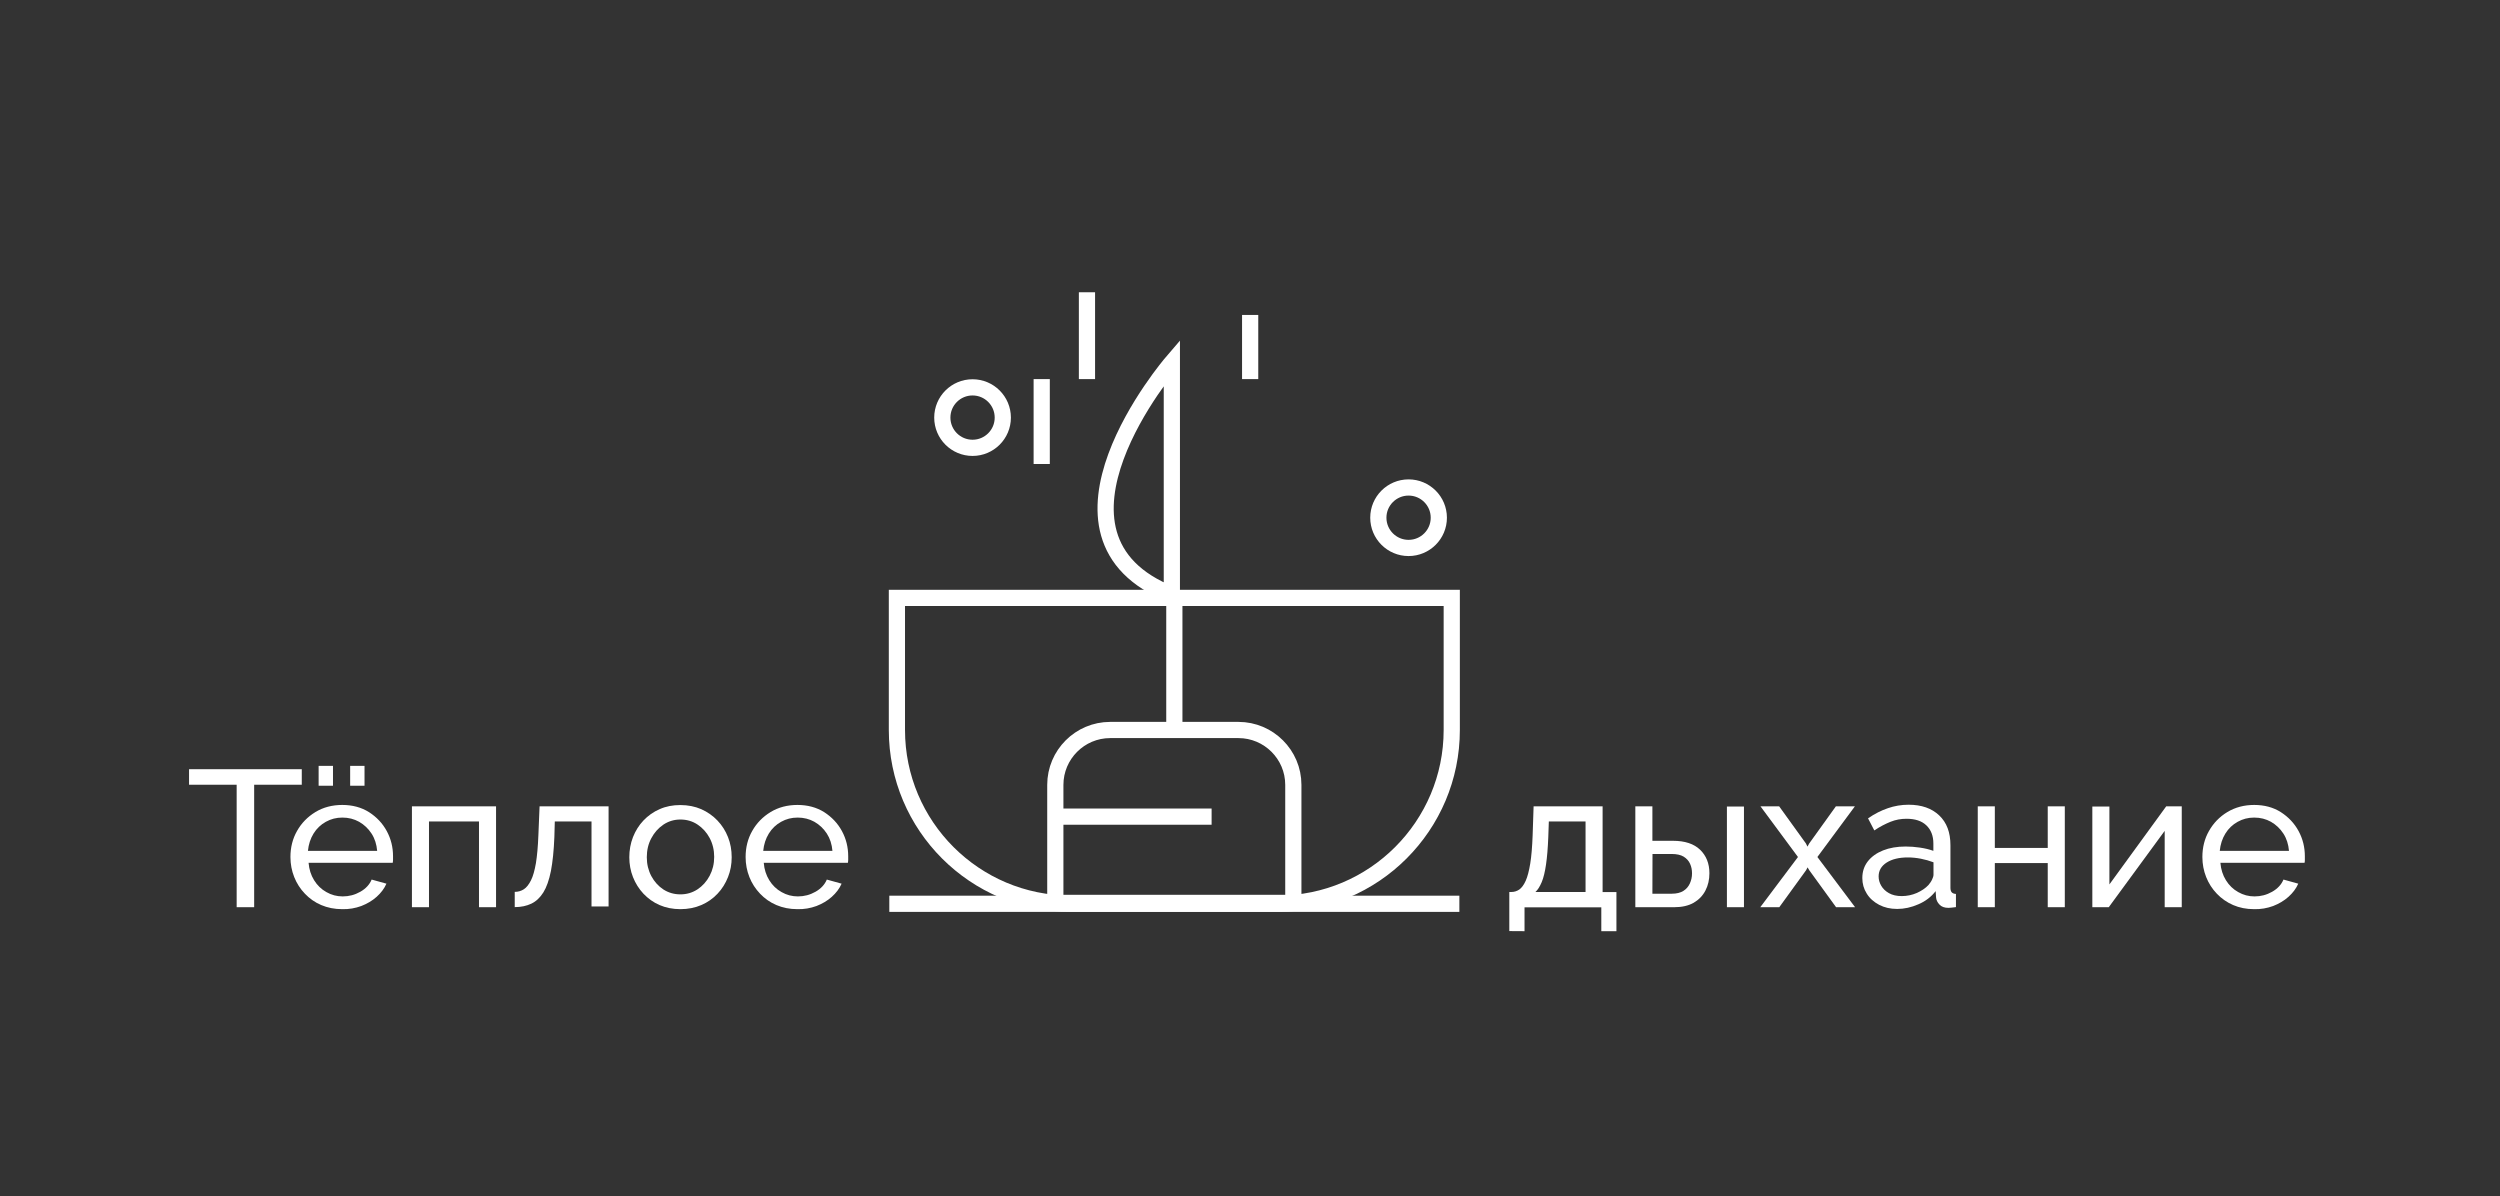 <?xml version="1.0" encoding="UTF-8"?> <svg xmlns="http://www.w3.org/2000/svg" viewBox="0 0 231.47 110.74" data-guides="{&quot;vertical&quot;:[],&quot;horizontal&quot;:[]}"><rect x="0" y="0" width="231.47" height="110.74" fill="#333333" stroke="none"/><defs></defs><path fill="none" stroke="#ffffff" fill-opacity="1" stroke-width="1.5" stroke-opacity="1" color="rgb(51, 51, 51)" stroke-miterlimit="10" class="cls-1" id="tSvg32b4b1a2c3" title="Path 1" d="M83.043 55.361C100.166 55.361 117.29 55.361 134.415 55.361C134.415 59.437 134.415 63.513 134.415 67.589C134.415 76.458 127.216 83.667 118.337 83.667C111.931 83.667 105.526 83.667 99.12 83.667C90.251 83.667 83.043 76.468 83.043 67.589C83.043 63.513 83.043 59.437 83.043 55.361C83.043 55.361 83.043 55.361 83.043 55.361Z"></path><path color="rgb(51, 51, 51)" stroke-miterlimit="10" stroke-width="1.5" stroke="#ffffff" class="cls-1" cx="89.11" cy="37.89" r="2.8" id="tSvgb7ba174fe1" title="Ellipse 1" fill="none" fill-opacity="1" stroke-opacity="1" d="M90.047 35.865C91.593 35.865 92.847 37.118 92.847 38.664C92.847 40.211 91.593 41.464 90.047 41.464C88.501 41.464 87.247 40.211 87.247 38.664C87.247 37.118 88.501 35.865 90.047 35.865Z" style="transform-origin: 90.047px 38.664px;"></path><path color="rgb(51, 51, 51)" stroke-miterlimit="10" stroke-width="1.5" stroke="#ffffff" class="cls-1" cx="129.48" cy="47.16" r="2.8" id="tSvg175e422ba3c" title="Ellipse 2" fill="none" fill-opacity="1" stroke-opacity="1" d="M130.417 45.135C131.963 45.135 133.217 46.388 133.217 47.934C133.217 49.48 131.963 50.734 130.417 50.734C128.871 50.734 127.617 49.48 127.617 47.934C127.617 46.388 128.871 45.135 130.417 45.135Z" style="transform-origin: 130.417px 47.934px;"></path><path fill="none" stroke="#ffffff" fill-opacity="1" stroke-width="1.5" stroke-opacity="1" color="rgb(51, 51, 51)" stroke-miterlimit="10" class="cls-1" id="tSvg308b529523" title="Path 2" d="M102.789 67.589C106.749 67.589 110.708 67.589 114.668 67.589C117.467 67.589 119.747 69.869 119.747 72.669C119.747 76.311 119.747 79.954 119.747 83.597C112.401 83.597 105.056 83.597 97.71 83.597C97.71 79.954 97.71 76.311 97.71 72.669C97.71 69.869 99.99 67.589 102.789 67.589Z"></path><line color="rgb(51, 51, 51)" stroke-miterlimit="10" stroke-width="1.5" stroke="#ffffff" class="cls-1" x1="82.34" y1="83.68" x2="135.12" y2="83.68" id="tSvgfac6be0739" title="Line 1" fill="none" fill-opacity="1" stroke-opacity="1" style="transform-origin: 108.73px 83.68px;"></line><line color="rgb(51, 51, 51)" stroke-miterlimit="10" stroke-width="1.5" stroke="#ffffff" class="cls-1" x1="97.85" y1="75.61" x2="112.18" y2="75.61" id="tSvg5c053fa299" title="Line 2" fill="none" fill-opacity="1" stroke-opacity="1" style="transform-origin: 105.015px 75.61px;"></line><line color="rgb(51, 51, 51)" stroke-miterlimit="10" stroke-width="1.5" stroke="#ffffff" class="cls-1" x1="108.73" y1="55.37" x2="108.73" y2="66.9" id="tSvgd4a6b473d0" title="Line 3" fill="none" fill-opacity="1" stroke-opacity="1" style="transform-origin: 108.73px 61.135px;"></line><line color="rgb(51, 51, 51)" stroke-miterlimit="10" stroke-width="1.5" stroke="#ffffff" class="cls-1" x1="100.64" y1="27.06" x2="100.64" y2="35.1" id="tSvg1f1fe842b4" title="Line 4" fill="none" fill-opacity="1" stroke-opacity="1" style="transform-origin: 100.64px 31.08px;"></line><line color="rgb(51, 51, 51)" stroke-miterlimit="10" stroke-width="1.5" stroke="#ffffff" class="cls-1" x1="115.75" y1="29.16" x2="115.75" y2="35.1" id="tSvg12798dc951f" title="Line 5" fill="none" fill-opacity="1" stroke-opacity="1" style="transform-origin: 115.75px 32.13px;"></line><line color="rgb(51, 51, 51)" stroke-miterlimit="10" stroke-width="1.5" stroke="#ffffff" class="cls-1" x1="96.45" y1="35.1" x2="96.45" y2="42.96" id="tSvgb3f6518b89" title="Line 6" fill="none" fill-opacity="1" stroke-opacity="1" style="transform-origin: 96.45px 39.03px;"></line><path fill="none" stroke="#ffffff" fill-opacity="1" stroke-width="1.5" stroke-opacity="1" color="rgb(51, 51, 51)" stroke-miterlimit="10" class="cls-1" id="tSvge837b6e6f9" title="Path 3" d="M108.499 33.565C108.499 33.565 94.701 49.642 108.499 55.061Z"></path><path fill="#ffffff" stroke="none" fill-opacity="1" stroke-width="1" stroke-opacity="1" color="rgb(51, 51, 51)" id="tSvg852b895d30" title="Path 4" d="M27.941 72.659C26.471 72.659 25.002 72.659 23.532 72.659C23.532 76.438 23.532 80.217 23.532 83.997C22.992 83.997 22.452 83.997 21.912 83.997C21.912 80.217 21.912 76.438 21.912 72.659C20.442 72.659 18.973 72.659 17.503 72.659C17.503 72.179 17.503 71.699 17.503 71.219C20.982 71.219 24.462 71.219 27.941 71.219C27.941 71.699 27.941 72.179 27.941 72.659Z"></path><path fill="#ffffff" stroke="none" fill-opacity="1" stroke-width="1" stroke-opacity="1" color="rgb(51, 51, 51)" id="tSvg154bb2a5b2d" title="Path 5" d="M31.681 84.177C30.971 84.177 30.331 84.047 29.741 83.797C29.151 83.547 28.651 83.187 28.231 82.747C27.801 82.297 27.471 81.787 27.241 81.207C27.011 80.627 26.891 80.007 26.891 79.348C26.891 78.468 27.091 77.658 27.501 76.938C27.911 76.208 28.481 75.628 29.201 75.188C29.921 74.748 30.761 74.528 31.691 74.528C32.62 74.528 33.46 74.748 34.17 75.198C34.87 75.648 35.42 76.228 35.81 76.948C36.2 77.668 36.39 78.448 36.39 79.278C36.39 79.398 36.39 79.517 36.39 79.627C36.39 79.737 36.37 79.828 36.36 79.888C33.764 79.888 31.167 79.888 28.571 79.888C28.621 80.497 28.791 81.027 29.081 81.497C29.371 81.967 29.751 82.337 30.221 82.597C30.691 82.867 31.191 82.997 31.731 82.997C32.31 82.997 32.85 82.857 33.36 82.567C33.87 82.277 34.22 81.897 34.41 81.437C34.867 81.564 35.323 81.691 35.78 81.817C35.58 82.277 35.27 82.677 34.87 83.037C34.47 83.397 33.99 83.677 33.45 83.887C32.9 84.087 32.31 84.197 31.681 84.177ZM28.511 78.778C30.647 78.778 32.784 78.778 34.92 78.778C34.87 78.178 34.7 77.638 34.4 77.178C34.1 76.718 33.72 76.358 33.25 76.088C32.78 75.828 32.27 75.698 31.701 75.698C31.131 75.698 30.641 75.828 30.171 76.088C29.701 76.348 29.321 76.708 29.031 77.178C28.741 77.648 28.571 78.178 28.511 78.778ZM29.501 72.749C29.501 72.135 29.501 71.522 29.501 70.909C29.944 70.909 30.387 70.909 30.831 70.909C30.831 71.522 30.831 72.135 30.831 72.749C30.387 72.749 29.944 72.749 29.501 72.749ZM32.42 72.749C32.42 72.135 32.42 71.522 32.42 70.909C32.864 70.909 33.307 70.909 33.75 70.909C33.75 71.522 33.75 72.135 33.75 72.749C33.307 72.749 32.864 72.749 32.42 72.749Z"></path><path fill="#ffffff" stroke="none" fill-opacity="1" stroke-width="1" stroke-opacity="1" color="rgb(51, 51, 51)" id="tSvg94aa533da3" title="Path 6" d="M38.14 83.997C38.14 80.884 38.14 77.771 38.14 74.658C40.736 74.658 43.332 74.658 45.928 74.658C45.928 77.771 45.928 80.884 45.928 83.997C45.402 83.997 44.875 83.997 44.349 83.997C44.349 81.351 44.349 78.704 44.349 76.058C42.806 76.058 41.262 76.058 39.719 76.058C39.719 78.704 39.719 81.351 39.719 83.997C39.193 83.997 38.666 83.997 38.14 83.997Z"></path><path fill="#ffffff" stroke="none" fill-opacity="1" stroke-width="1" stroke-opacity="1" color="rgb(51, 51, 51)" id="tSvg1670c4fbcd6" title="Path 7" d="M47.658 83.997C47.658 83.524 47.658 83.05 47.658 82.577C47.968 82.577 48.248 82.497 48.498 82.337C48.748 82.177 48.958 81.907 49.158 81.517C49.358 81.127 49.498 80.597 49.618 79.927C49.728 79.248 49.808 78.388 49.848 77.328C49.884 76.438 49.921 75.548 49.958 74.658C52.087 74.658 54.217 74.658 56.347 74.658C56.347 77.748 56.347 80.837 56.347 83.927C55.82 83.927 55.294 83.927 54.767 83.927C54.767 81.304 54.767 78.681 54.767 76.058C53.634 76.058 52.501 76.058 51.367 76.058C51.354 76.538 51.341 77.018 51.328 77.498C51.278 78.758 51.167 79.817 51.008 80.647C50.838 81.487 50.608 82.147 50.308 82.627C50.008 83.107 49.638 83.457 49.198 83.667C48.758 83.877 48.248 83.987 47.678 83.987C47.671 83.99 47.665 83.993 47.658 83.997Z"></path><path fill="#ffffff" stroke="none" fill-opacity="1" stroke-width="1" stroke-opacity="1" color="rgb(51, 51, 51)" id="tSvg1417a0f32e6" title="Path 8" d="M62.996 84.177C62.286 84.177 61.646 84.047 61.066 83.797C60.486 83.547 59.996 83.187 59.576 82.747C59.156 82.297 58.836 81.787 58.606 81.207C58.376 80.627 58.266 80.007 58.266 79.368C58.266 78.728 58.376 78.098 58.606 77.508C58.836 76.928 59.156 76.408 59.576 75.968C59.996 75.528 60.496 75.168 61.076 74.918C61.656 74.658 62.296 74.538 62.996 74.538C63.696 74.538 64.346 74.668 64.925 74.918C65.505 75.178 66.005 75.528 66.425 75.968C66.855 76.418 67.175 76.928 67.405 77.508C67.635 78.088 67.745 78.708 67.745 79.368C67.745 80.028 67.635 80.627 67.405 81.207C67.175 81.787 66.855 82.307 66.435 82.747C66.015 83.197 65.515 83.547 64.935 83.797C64.356 84.047 63.706 84.177 62.996 84.177ZM59.886 79.368C59.886 80.007 60.026 80.587 60.306 81.117C60.586 81.637 60.966 82.057 61.426 82.357C61.896 82.657 62.416 82.807 62.996 82.807C63.576 82.807 64.096 82.657 64.575 82.347C65.045 82.037 65.425 81.617 65.705 81.087C65.985 80.557 66.125 79.978 66.125 79.338C66.125 78.698 65.985 78.118 65.705 77.588C65.425 77.068 65.045 76.648 64.575 76.338C64.106 76.028 63.576 75.878 62.996 75.878C62.416 75.878 61.896 76.038 61.426 76.348C60.956 76.668 60.586 77.078 60.306 77.608C60.026 78.128 59.886 78.718 59.886 79.368Z"></path><path fill="#ffffff" stroke="none" fill-opacity="1" stroke-width="1" stroke-opacity="1" color="rgb(51, 51, 51)" id="tSvg18c7a039877" title="Path 9" d="M73.824 84.177C73.114 84.177 72.474 84.047 71.884 83.797C71.294 83.547 70.794 83.187 70.374 82.747C69.945 82.297 69.615 81.787 69.385 81.207C69.155 80.627 69.035 80.007 69.035 79.348C69.035 78.468 69.235 77.658 69.645 76.938C70.055 76.208 70.624 75.628 71.344 75.188C72.064 74.748 72.904 74.528 73.834 74.528C74.764 74.528 75.604 74.748 76.314 75.198C77.013 75.648 77.563 76.228 77.953 76.948C78.343 77.668 78.533 78.448 78.533 79.278C78.533 79.398 78.533 79.517 78.533 79.627C78.533 79.737 78.513 79.828 78.503 79.888C75.907 79.888 73.311 79.888 70.715 79.888C70.764 80.497 70.934 81.027 71.224 81.497C71.514 81.967 71.894 82.337 72.364 82.597C72.834 82.867 73.334 82.997 73.874 82.997C74.454 82.997 74.994 82.857 75.504 82.567C76.014 82.277 76.364 81.897 76.554 81.437C77.01 81.564 77.467 81.691 77.923 81.817C77.723 82.277 77.413 82.677 77.013 83.037C76.614 83.397 76.134 83.677 75.594 83.887C75.044 84.087 74.454 84.197 73.824 84.177ZM70.665 78.778C72.801 78.778 74.937 78.778 77.073 78.778C77.023 78.178 76.853 77.638 76.554 77.178C76.254 76.718 75.874 76.358 75.404 76.088C74.934 75.828 74.424 75.698 73.854 75.698C73.284 75.698 72.794 75.828 72.324 76.088C71.854 76.348 71.474 76.708 71.184 77.178C70.894 77.648 70.725 78.178 70.665 78.778Z"></path><path fill="#ffffff" stroke="none" fill-opacity="1" stroke-width="1" stroke-opacity="1" color="rgb(51, 51, 51)" id="tSvgdd4a8bd9bb" title="Path 10" d="M139.744 86.207C139.744 85 139.744 83.793 139.744 82.587C139.81 82.587 139.877 82.587 139.944 82.587C140.204 82.587 140.453 82.507 140.673 82.357C140.893 82.197 141.093 81.927 141.263 81.547C141.433 81.167 141.573 80.627 141.683 79.948C141.793 79.268 141.863 78.408 141.903 77.358C141.933 76.458 141.963 75.558 141.993 74.658C144.123 74.658 146.253 74.658 148.382 74.658C148.382 77.305 148.382 79.951 148.382 82.597C148.809 82.597 149.236 82.597 149.662 82.597C149.662 83.803 149.662 85.01 149.662 86.216C149.196 86.216 148.729 86.216 148.262 86.216C148.262 85.48 148.262 84.743 148.262 84.007C145.893 84.007 143.523 84.007 141.153 84.007C141.153 84.743 141.153 85.48 141.153 86.216C140.687 86.216 140.22 86.216 139.744 86.207ZM142.163 82.587C143.71 82.587 145.256 82.587 146.803 82.587C146.803 80.411 146.803 78.234 146.803 76.058C145.669 76.058 144.536 76.058 143.403 76.058C143.386 76.541 143.37 77.025 143.353 77.508C143.313 78.518 143.243 79.368 143.143 80.047C143.043 80.727 142.913 81.277 142.743 81.677C142.573 82.077 142.383 82.387 142.163 82.587Z"></path><path fill="#ffffff" stroke="none" fill-opacity="1" stroke-width="1" stroke-opacity="1" color="rgb(51, 51, 51)" id="tSvg2ad7c028c4" title="Path 11" d="M151.412 83.997C151.412 80.884 151.412 77.771 151.412 74.658C151.938 74.658 152.465 74.658 152.992 74.658C152.992 75.722 152.992 76.785 152.992 77.848C153.628 77.848 154.265 77.848 154.901 77.848C156.001 77.848 156.841 78.128 157.411 78.678C157.981 79.228 158.271 79.957 158.271 80.847C158.271 81.447 158.151 81.977 157.901 82.457C157.651 82.937 157.291 83.307 156.811 83.587C156.331 83.857 155.731 83.997 155.011 83.997C153.811 83.997 152.612 83.997 151.412 83.997ZM152.992 82.747C153.591 82.747 154.191 82.747 154.791 82.747C155.231 82.747 155.591 82.657 155.861 82.487C156.131 82.317 156.331 82.087 156.461 81.797C156.591 81.507 156.661 81.207 156.661 80.867C156.661 80.527 156.601 80.247 156.481 79.978C156.361 79.707 156.161 79.488 155.891 79.318C155.611 79.148 155.241 79.068 154.761 79.068C154.175 79.068 153.588 79.068 153.002 79.068C153.002 80.291 153.002 81.514 152.992 82.747ZM159.891 83.997C159.891 80.891 159.891 77.784 159.891 74.678C160.417 74.678 160.944 74.678 161.47 74.678C161.47 77.784 161.47 80.891 161.47 83.997C160.944 83.997 160.417 83.997 159.891 83.997Z"></path><path fill="#ffffff" stroke="none" fill-opacity="1" stroke-width="1" stroke-opacity="1" color="rgb(51, 51, 51)" id="tSvg3a910c5091" title="Path 12" d="M164.73 74.658C165.556 75.805 166.383 76.951 167.209 78.098C167.256 78.194 167.303 78.291 167.349 78.388C167.403 78.291 167.456 78.194 167.509 78.098C168.333 76.951 169.156 75.805 169.979 74.658C170.565 74.658 171.152 74.658 171.739 74.658C170.582 76.221 169.426 77.784 168.269 79.348C169.432 80.897 170.595 82.447 171.759 83.997C171.172 83.997 170.585 83.997 169.999 83.997C169.172 82.857 168.346 81.717 167.519 80.577C167.466 80.487 167.413 80.397 167.359 80.307C167.313 80.397 167.266 80.487 167.219 80.577C166.393 81.717 165.566 82.857 164.74 83.997C164.153 83.997 163.567 83.997 162.98 83.997C164.143 82.447 165.306 80.897 166.47 79.348C165.313 77.784 164.156 76.221 163 74.658C163.583 74.658 164.167 74.658 164.75 74.658C164.743 74.658 164.736 74.658 164.73 74.658Z"></path><path fill="#ffffff" stroke="none" fill-opacity="1" stroke-width="1" stroke-opacity="1" color="rgb(51, 51, 51)" id="tSvg1509d6cde4b" title="Path 13" d="M172.429 81.297C172.429 80.697 172.599 80.187 172.939 79.748C173.278 79.318 173.748 78.978 174.348 78.738C174.948 78.498 175.648 78.378 176.438 78.378C176.858 78.378 177.298 78.408 177.768 78.478C178.238 78.548 178.648 78.648 179.007 78.778C179.007 78.551 179.007 78.324 179.007 78.098C179.007 77.388 178.787 76.828 178.358 76.418C177.928 76.008 177.318 75.808 176.518 75.808C175.998 75.808 175.508 75.898 175.038 76.088C174.568 76.278 174.058 76.538 173.538 76.888C173.345 76.515 173.152 76.141 172.958 75.768C173.568 75.348 174.178 75.038 174.798 74.828C175.408 74.618 176.048 74.508 176.708 74.508C177.908 74.508 178.857 74.838 179.547 75.498C180.247 76.158 180.587 77.078 180.587 78.258C180.587 79.571 180.587 80.884 180.587 82.197C180.587 82.387 180.627 82.527 180.707 82.617C180.787 82.707 180.917 82.757 181.097 82.767C181.097 83.174 181.097 83.58 181.097 83.987C180.937 84.007 180.807 84.027 180.687 84.037C180.567 84.047 180.477 84.057 180.407 84.057C180.037 84.057 179.757 83.957 179.567 83.747C179.377 83.547 179.278 83.327 179.257 83.097C179.244 82.9 179.231 82.704 179.218 82.507C178.808 83.037 178.278 83.447 177.618 83.727C176.958 84.017 176.308 84.157 175.658 84.157C175.008 84.157 174.478 84.027 173.988 83.777C173.498 83.517 173.108 83.177 172.839 82.737C172.559 82.297 172.429 81.817 172.429 81.297ZM178.548 81.947C178.688 81.777 178.808 81.617 178.887 81.437C178.968 81.267 179.018 81.117 179.018 80.997C179.018 80.611 179.018 80.224 179.018 79.838C178.648 79.698 178.258 79.588 177.848 79.507C177.438 79.428 177.038 79.388 176.638 79.388C175.838 79.388 175.178 79.547 174.688 79.858C174.188 80.177 173.938 80.607 173.938 81.147C173.938 81.447 174.018 81.737 174.178 82.007C174.338 82.287 174.578 82.517 174.898 82.697C175.218 82.877 175.608 82.967 176.078 82.967C176.568 82.967 177.038 82.867 177.478 82.677C177.918 82.477 178.278 82.237 178.548 81.947Z"></path><path fill="#ffffff" stroke="none" fill-opacity="1" stroke-width="1" stroke-opacity="1" color="rgb(51, 51, 51)" id="tSvg385f39207e" title="Path 14" d="M183.117 83.997C183.117 80.884 183.117 77.771 183.117 74.658C183.643 74.658 184.17 74.658 184.697 74.658C184.697 75.941 184.697 77.225 184.697 78.508C186.33 78.508 187.963 78.508 189.596 78.508C189.596 77.225 189.596 75.941 189.596 74.658C190.122 74.658 190.649 74.658 191.176 74.658C191.176 77.771 191.176 80.884 191.176 83.997C190.649 83.997 190.122 83.997 189.596 83.997C189.596 82.634 189.596 81.271 189.596 79.907C187.963 79.907 186.33 79.907 184.697 79.907C184.697 81.271 184.697 82.634 184.697 83.997C184.17 83.997 183.643 83.997 183.117 83.997Z"></path><path fill="#ffffff" stroke="none" fill-opacity="1" stroke-width="1" stroke-opacity="1" color="rgb(51, 51, 51)" id="tSvg16356241c60" title="Path 15" d="M193.725 83.997C193.725 80.891 193.725 77.784 193.725 74.678C194.252 74.678 194.778 74.678 195.305 74.678C195.305 77.081 195.305 79.484 195.305 81.887C197.058 79.478 198.811 77.068 200.564 74.658C201.044 74.658 201.524 74.658 202.004 74.658C202.004 77.771 202.004 80.884 202.004 83.997C201.477 83.997 200.951 83.997 200.424 83.997C200.424 81.641 200.424 79.284 200.424 76.928C198.698 79.284 196.971 81.641 195.245 83.997C194.742 83.997 194.238 83.997 193.725 83.997Z"></path><path fill="#ffffff" stroke="none" fill-opacity="1" stroke-width="1" stroke-opacity="1" color="rgb(51, 51, 51)" id="tSvg164a77fa803" title="Path 16" d="M208.693 84.177C207.983 84.177 207.343 84.047 206.763 83.797C206.183 83.547 205.673 83.187 205.253 82.747C204.823 82.297 204.494 81.787 204.264 81.207C204.034 80.627 203.914 80.007 203.914 79.348C203.914 78.468 204.114 77.658 204.524 76.938C204.934 76.218 205.493 75.628 206.223 75.188C206.953 74.748 207.783 74.528 208.713 74.528C209.643 74.528 210.483 74.748 211.183 75.198C211.882 75.648 212.432 76.228 212.822 76.948C213.212 77.668 213.402 78.448 213.402 79.278C213.402 79.398 213.402 79.517 213.402 79.627C213.402 79.737 213.392 79.828 213.372 79.888C210.776 79.888 208.18 79.888 205.583 79.888C205.633 80.497 205.803 81.027 206.093 81.497C206.383 81.967 206.763 82.337 207.233 82.597C207.703 82.867 208.203 82.997 208.743 82.997C209.323 82.997 209.863 82.857 210.373 82.567C210.882 82.277 211.232 81.897 211.422 81.437C211.879 81.564 212.336 81.691 212.792 81.817C212.592 82.277 212.282 82.677 211.882 83.037C211.482 83.397 211.002 83.677 210.463 83.887C209.913 84.087 209.323 84.197 208.693 84.177ZM205.523 78.778C207.66 78.778 209.796 78.778 211.932 78.778C211.882 78.178 211.712 77.638 211.412 77.178C211.113 76.718 210.732 76.358 210.263 76.088C209.793 75.828 209.283 75.698 208.713 75.698C208.143 75.698 207.653 75.828 207.183 76.088C206.713 76.348 206.333 76.708 206.043 77.178C205.753 77.648 205.583 78.178 205.523 78.778Z"></path></svg> 